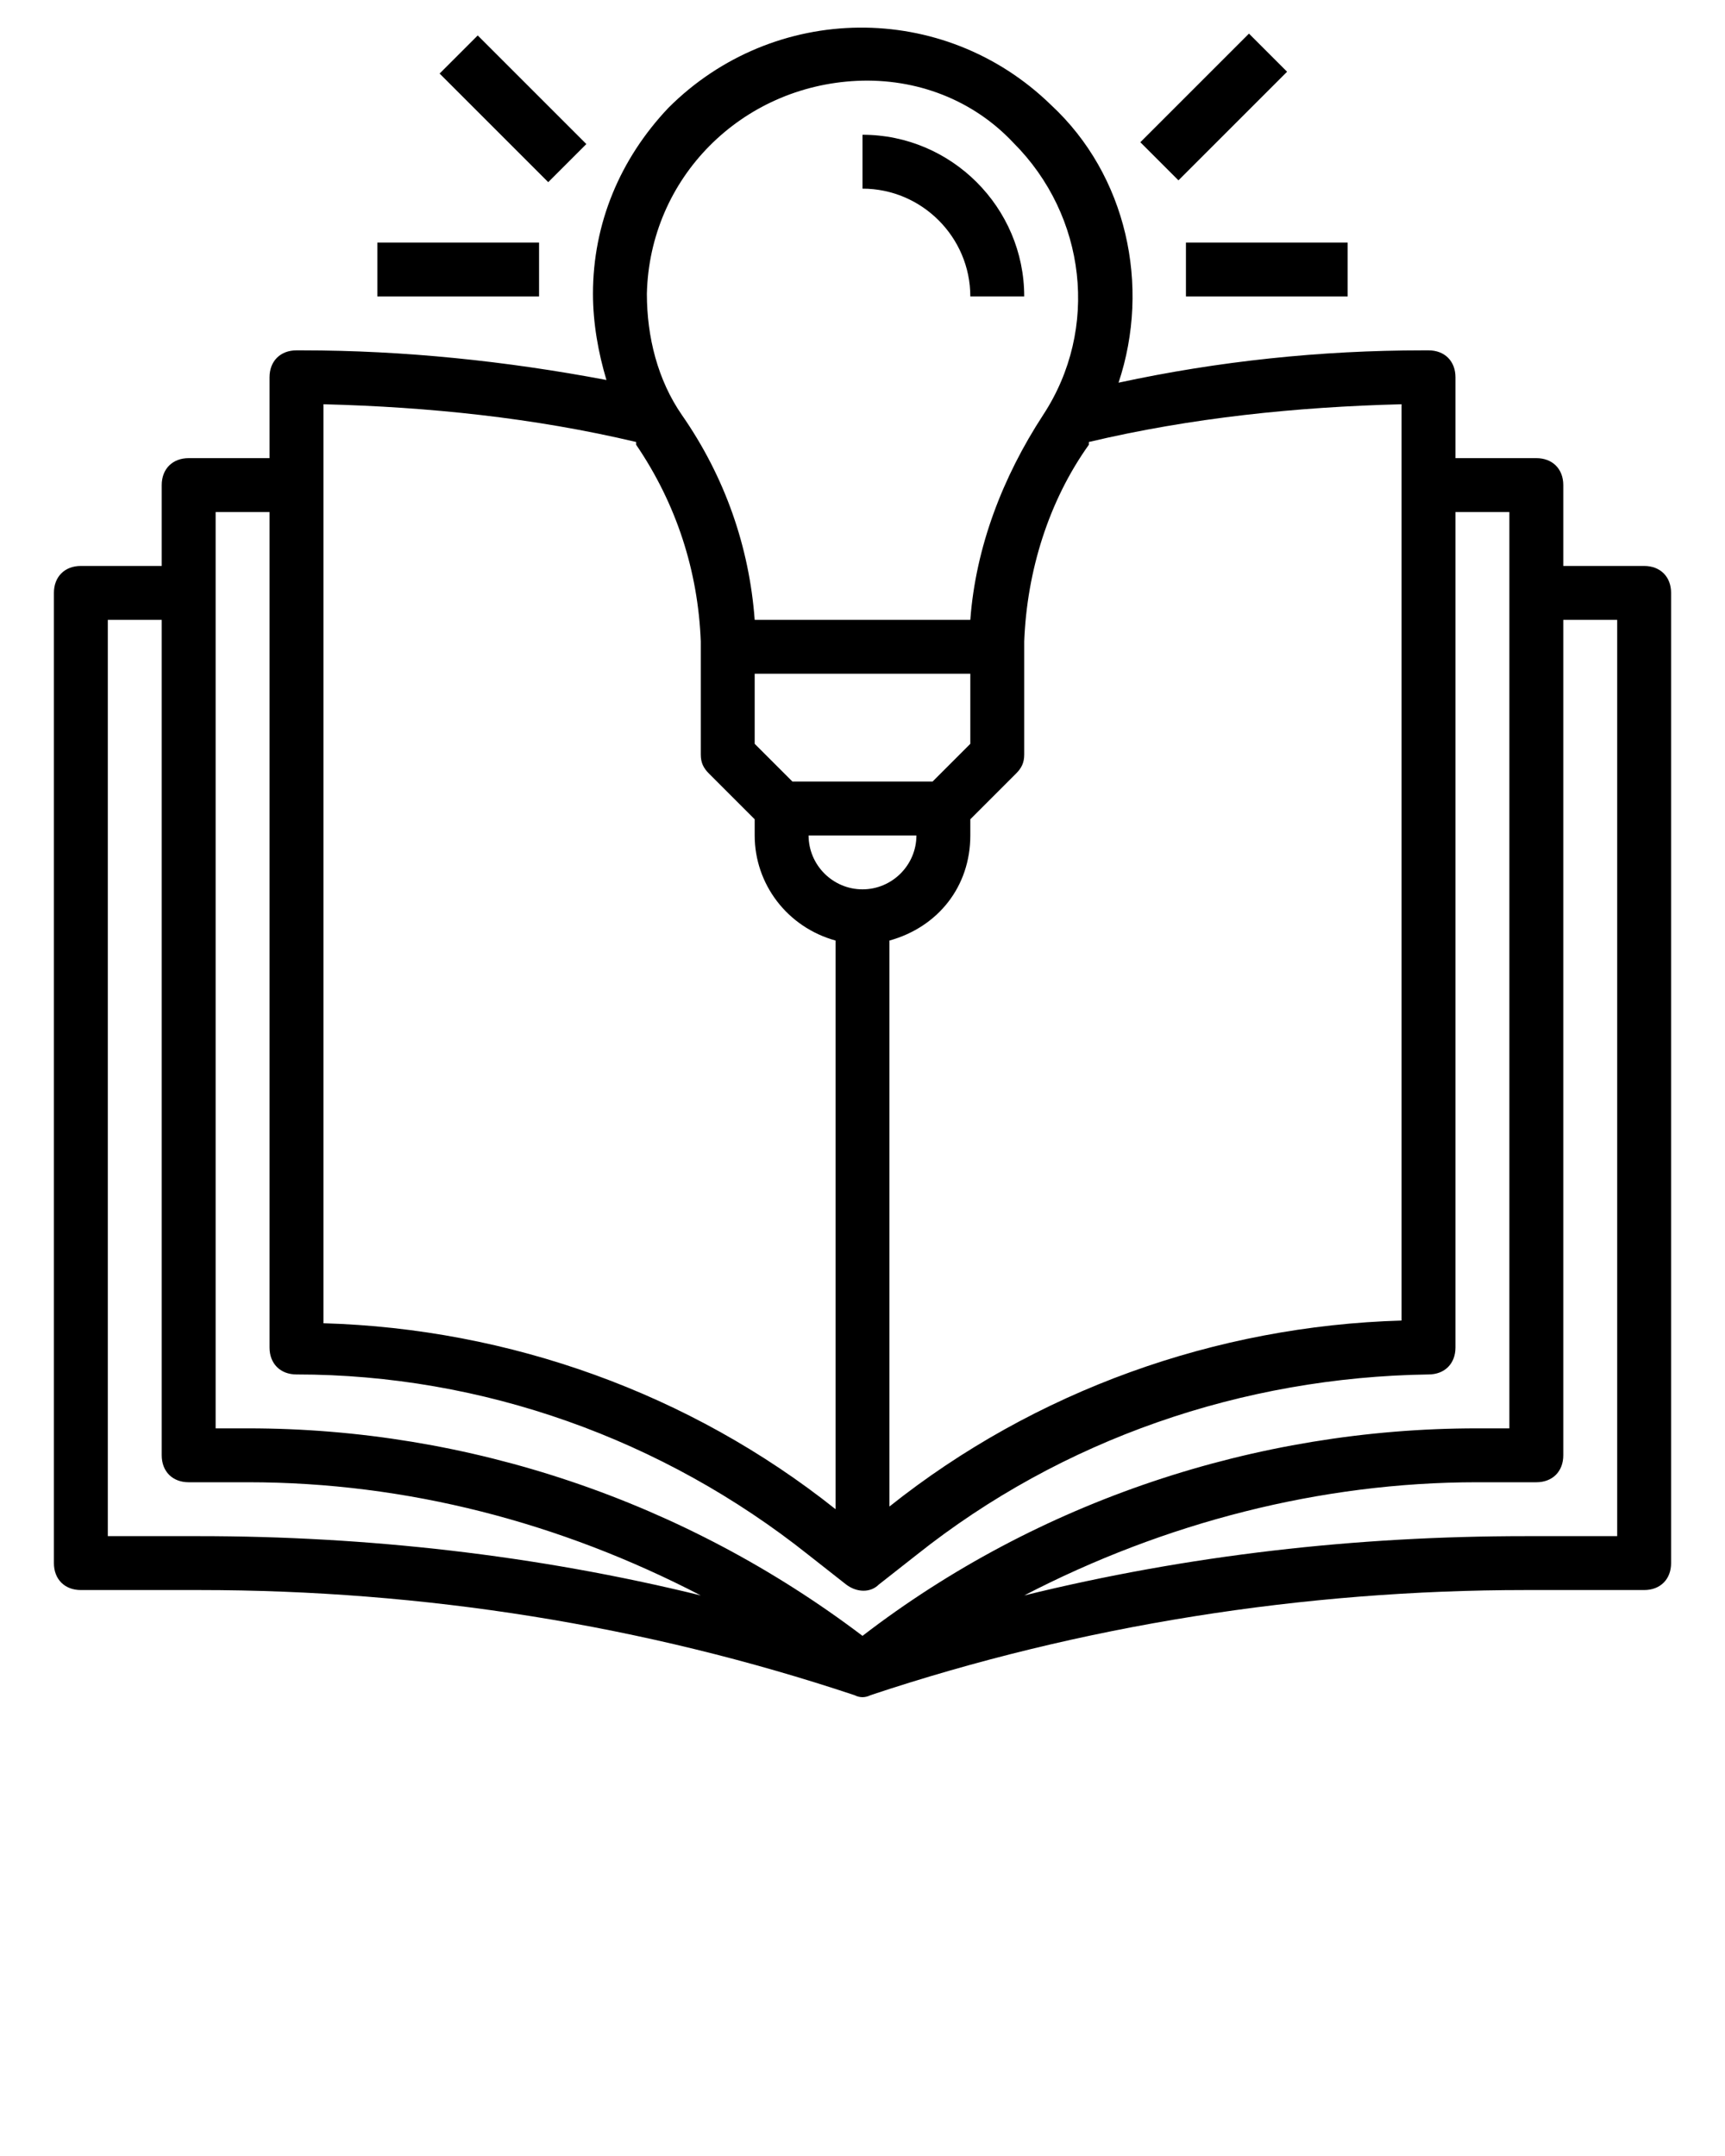 <?xml version="1.0" encoding="utf-8"?>
<!-- Generator: Adobe Illustrator 24.0.1, SVG Export Plug-In . SVG Version: 6.00 Build 0)  -->
<svg version="1.1" id="Capa_1" xmlns="http://www.w3.org/2000/svg" xmlns:xlink="http://www.w3.org/1999/xlink" x="0px" y="0px"
	 viewBox="0 0 64 80" style="enable-background:new 0 0 64 80;" xml:space="preserve">
<path d="M61,21h-3v-3c0-0.6-0.4-1-1-1h-3v-3c0-0.6-0.4-1-1-1h-0.2c-3.8,0-7.6,0.4-11.3,1.2c1.2-3.6,0.3-7.7-2.5-10.3
	C35,0,28.7,0.1,24.8,4C23,5.9,22,8.3,22,10.9c0,1.1,0.2,2.2,0.5,3.2C18.8,13.4,15,13,11.2,13H11c-0.6,0-1,0.4-1,1v3H7
	c-0.6,0-1,0.4-1,1v3H3c-0.6,0-1,0.4-1,1v36c0,0.6,0.4,1,1,1h4.4c8.3,0,16.5,1.3,24.3,3.9l0,0h0c0.2,0.1,0.4,0.1,0.6,0h0l0,0
	c7.8-2.6,16.1-3.9,24.3-3.9H61c0.6,0,1-0.4,1-1V22C62,21.4,61.6,21,61,21z M52,15v34c-6.9,0.2-13.6,2.6-19,6.9V34.9
	c1.8-0.5,3-2,3-3.9v-0.6l1.7-1.7c0.2-0.2,0.3-0.4,0.3-0.7v-4.2c0.1-2.6,0.9-5.2,2.4-7.3c0,0,0,0,0-0.1C44.2,15.5,48.1,15.1,52,15z
	 M36,25v2.6L34.6,29h-5.2L28,27.6V25H36z M34,31c0,1.1-0.9,2-2,2c-1.1,0-2-0.9-2-2H34z M31.8,3c2.2-0.1,4.3,0.7,5.8,2.3
	c2.7,2.7,3.2,6.9,1.1,10.1c-1.5,2.3-2.5,4.9-2.7,7.6h-8c-0.2-2.7-1.1-5.3-2.7-7.6c-0.9-1.3-1.3-2.9-1.3-4.5
	C24.1,6.6,27.5,3.2,31.8,3z M12,15c3.9,0.1,7.8,0.5,11.6,1.4c0,0,0,0.1,0,0.1c1.5,2.2,2.3,4.7,2.4,7.3V28c0,0.3,0.1,0.5,0.3,0.7
	l1.7,1.7V31c0,1.8,1.2,3.4,3,3.9v21.1c-5.4-4.3-12.1-6.7-19-6.9V15z M8,19h2v31c0,0.6,0.4,1,1,1c6.9,0,13.6,2.4,19,6.7l1.4,1.1
	c0.4,0.3,0.9,0.3,1.2,0l1.4-1.1c5.4-4.3,12.1-6.6,19-6.7c0.6,0,1-0.4,1-1V19h2v34h-1.2c-8.2,0-16.3,2.7-22.8,7.7
	c-6.6-5-14.6-7.7-22.8-7.7H8V19z M4,57V23h2v31c0,0.6,0.4,1,1,1h2.2c5.9,0,11.6,1.5,16.8,4.2C19.9,57.7,13.6,57,7.4,57H4z M60,57
	h-3.4c-6.3,0-12.5,0.7-18.6,2.2C43.2,56.5,49,55,54.8,55H57c0.6,0,1-0.4,1-1V23h2V57z"/>
<path d="M36,11h2c0-3.3-2.7-6-6-6v2C34.2,7,36,8.8,36,11z"/>
<rect x="42.2" y="3" transform="matrix(0.707 -0.707 0.707 0.707 10.352 32.992)" width="5.7" height="2"/>
<rect x="44" y="9" width="6" height="2"/>
<rect x="18" y="1.2" transform="matrix(0.707 -0.707 0.707 0.707 2.736 14.607)" width="2" height="5.7"/>
<rect x="14" y="9" width="6" height="2"/>
</svg>
